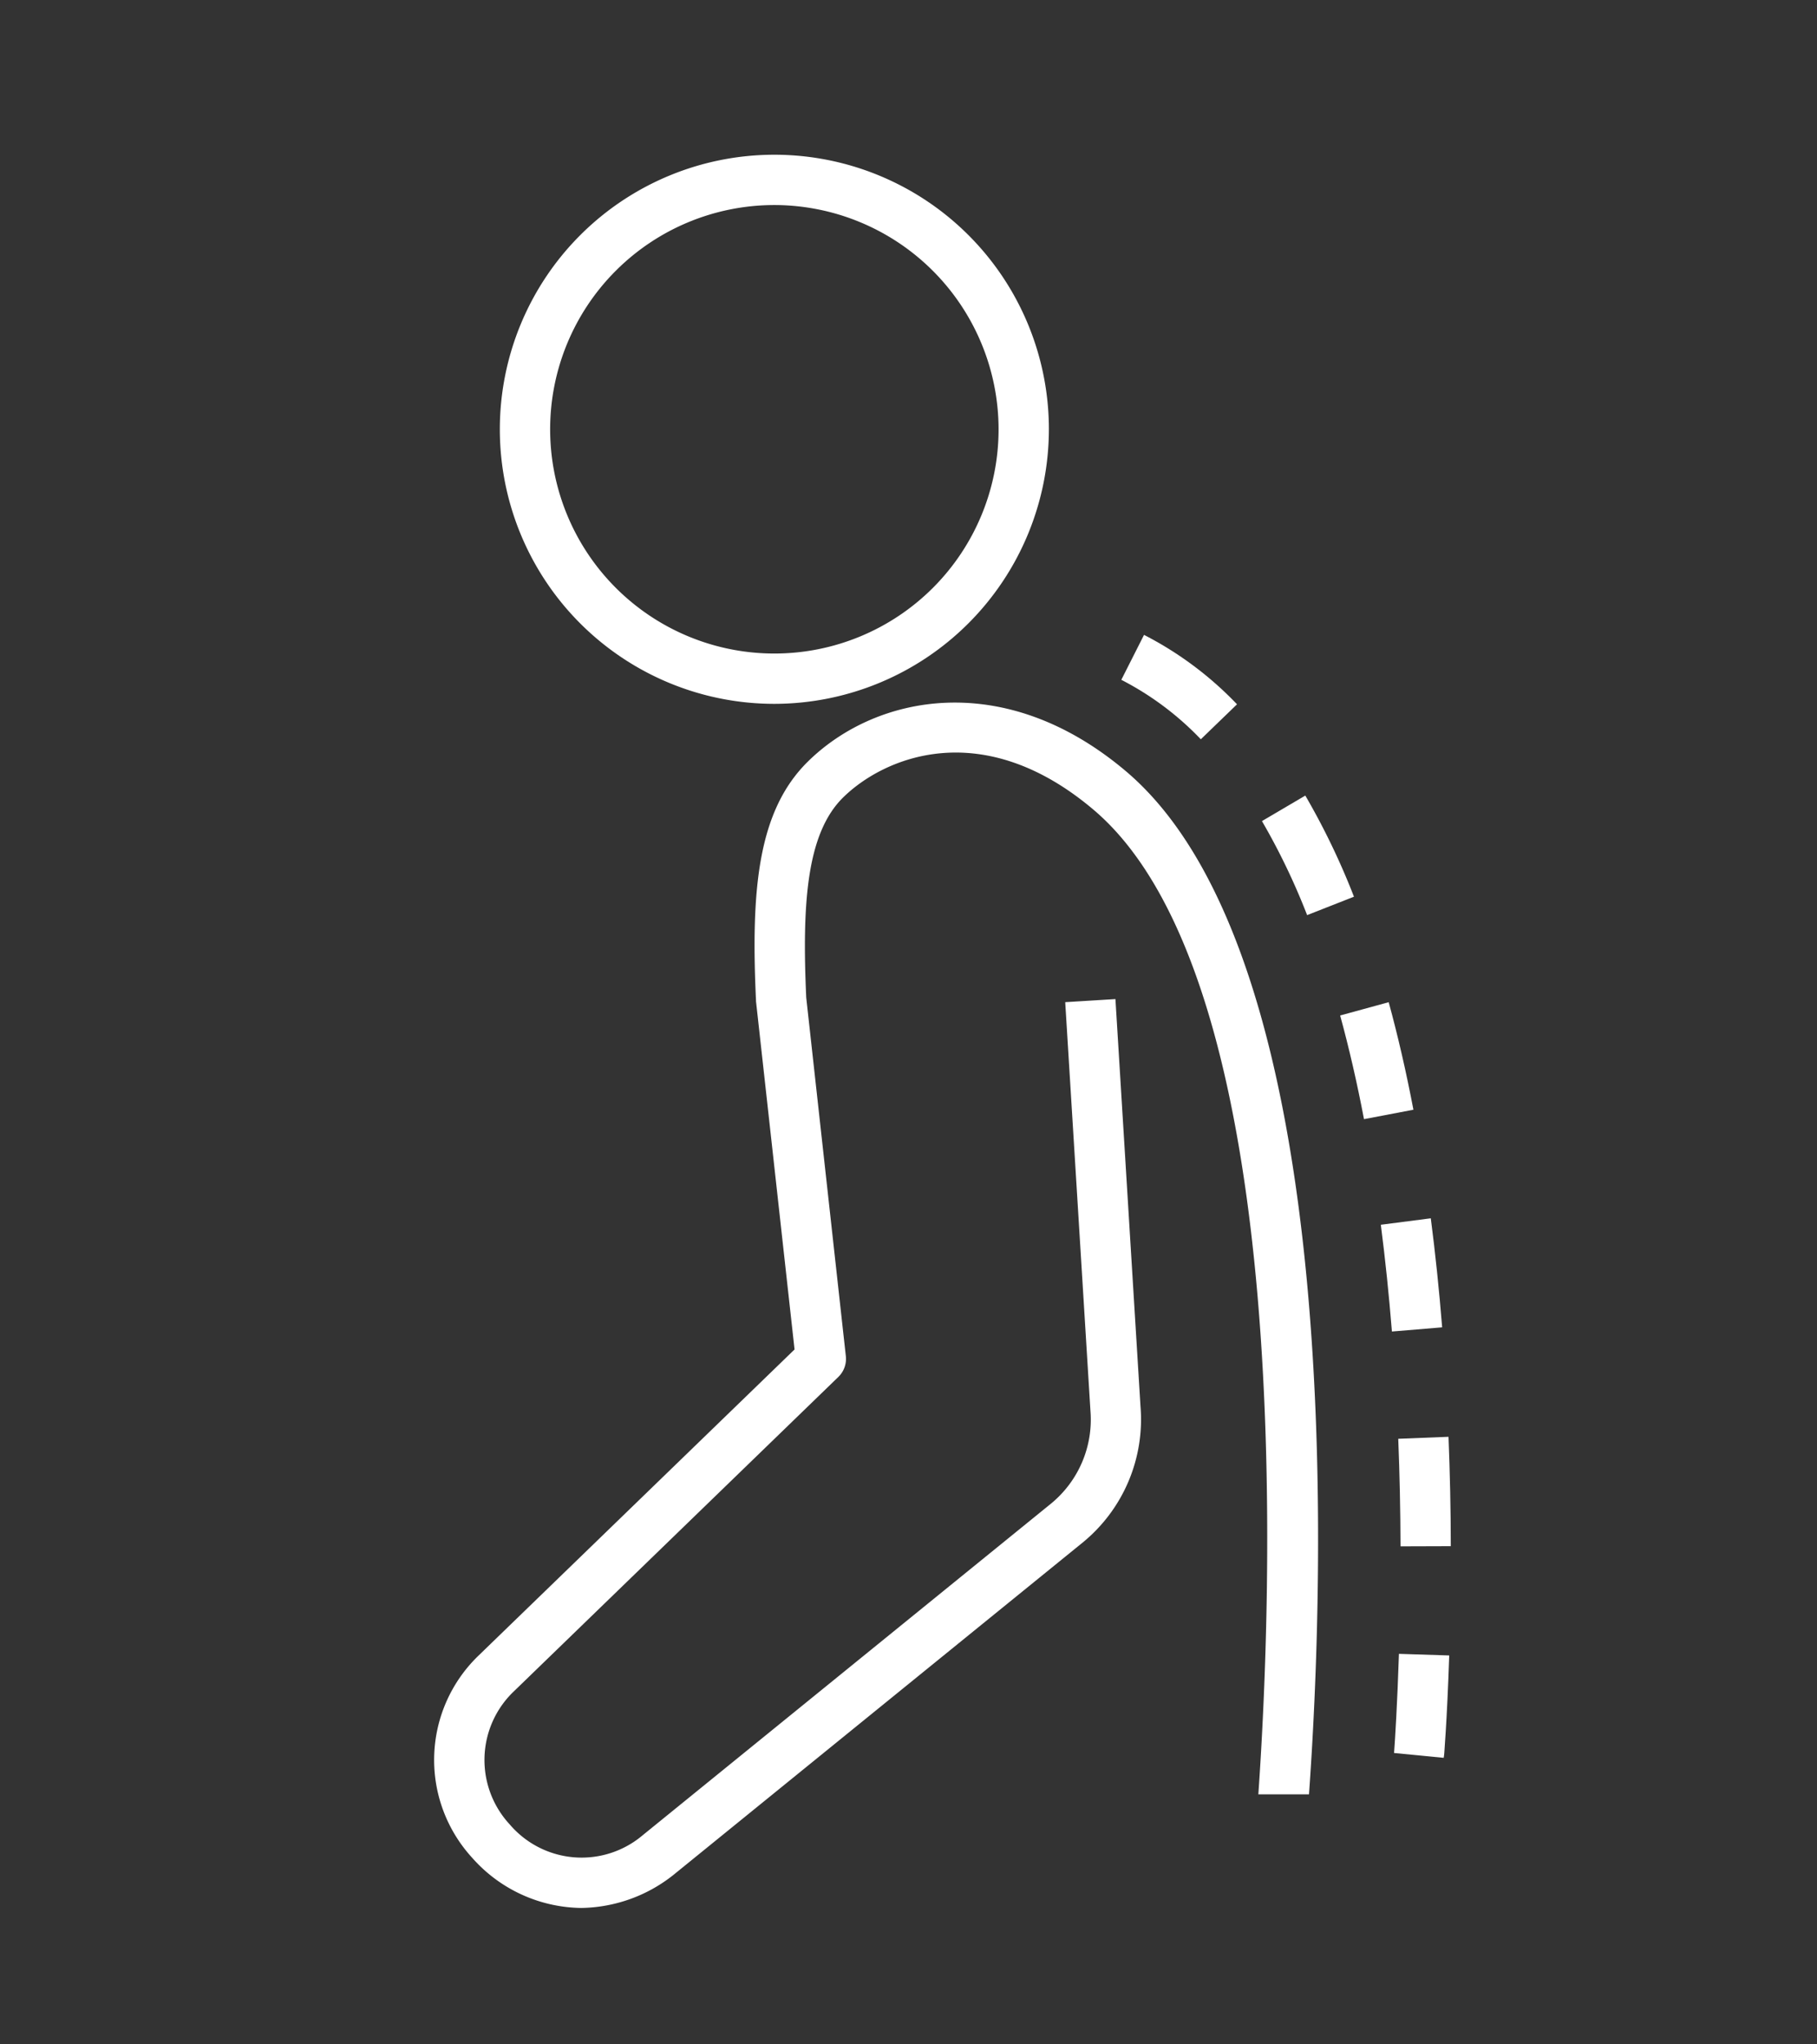 <svg xmlns="http://www.w3.org/2000/svg" xmlns:xlink="http://www.w3.org/1999/xlink" width="80" height="90" viewBox="0 0 80 90">
  <rect x="0" y="0" width="80" height="90" fill="#333333" stroke="none"/>
  <defs>
    <clipPath id="clip-path">
      <rect id="長方形_653" data-name="長方形 653" width="80" height="90" transform="translate(-4254 18786)" fill="red" opacity="0.53"/>
    </clipPath>
  </defs>
  <g id="マスクグループ_10" data-name="マスクグループ 10" transform="translate(4254 -18786)" clip-path="url(#clip-path)">
    <g id="グループ_911" data-name="グループ 911" transform="translate(5715.111 5319.323)">
      <path id="パス_214" data-name="パス 214" d="M20.587,24.174A12.087,12.087,0,1,1,32.674,12.087,12.1,12.1,0,0,1,20.587,24.174m0-21.959a9.872,9.872,0,1,0,9.872,9.872,9.883,9.883,0,0,0-9.872-9.872" transform="translate(-9955.604 13473.489)" fill="#fff"/>
      <path id="パス_215" data-name="パス 215" d="M124.68,170.451c-.005-1.6-.038-3.189-.1-4.735l2.213-.087c.062,1.573.1,3.193.1,4.815Z" transform="translate(-10032.128 13364.301)" fill="#fff"/>
      <path id="パス_216" data-name="パス 216" d="M122.814,142.394c-.129-1.608-.293-3.188-.488-4.7l2.2-.284c.2,1.543.368,3.159.5,4.8Z" transform="translate(-10030.641 13382.901)" fill="#fff"/>
      <path id="パス_217" data-name="パス 217" d="M118.123,114.633c-.305-1.6-.659-3.136-1.05-4.564l2.137-.585c.406,1.484.773,3.076,1.089,4.734Z" transform="translate(-10027.179 13401.313)" fill="#fff"/>
      <path id="パス_218" data-name="パス 218" d="M108.955,88.051a29.522,29.522,0,0,0-1.989-4.14l1.909-1.123a31.715,31.715,0,0,1,2.142,4.452Z" transform="translate(-10020.515 13418.913)" fill="#fff"/>
      <path id="パス_219" data-name="パス 219" d="M92.3,66.624a13.1,13.1,0,0,0-3.5-2.618l1-1.978a15.315,15.315,0,0,1,4.094,3.056Z" transform="translate(-10008.541 13432.599)" fill="#fff"/>
      <path id="パス_220" data-name="パス 220" d="M30,83.823l-2.211.136L28.9,101.952a4.782,4.782,0,0,1-1.736,4.082l-17.979,14.6a4.16,4.16,0,0,1-5.852-.475,4.174,4.174,0,0,1,.208-5.886L17.8,100.458a1.106,1.106,0,0,0,.33-.917L16.386,83.754c-.188-4.138.017-7.218,1.618-8.8,1.779-1.76,6.1-3.631,11.022.525,9.035,7.634,7.839,35.164,7.266,43.354h2.23c.624-8.68,1.806-36.7-8.066-45.046-5.345-4.516-11.009-3.376-14.01-.407-2.194,2.17-2.5,5.632-2.271,10.514,0,.024,0,.047.005.071l1.692,15.283L1.957,112.726a6.376,6.376,0,0,0-.279,8.9,6.511,6.511,0,0,0,4.8,2.209,6.671,6.671,0,0,0,4.054-1.449l18.031-14.642a7,7,0,0,0,2.541-5.982Z" transform="translate(-9950 13426.837)" fill="#fff"/>
      <path id="パス_221" data-name="パス 221" d="M126.225,198.246c.011-.071.022-.14.027-.218.015-.21.037-.52.061-.919.045-.725.107-1.9.155-3.37l-2.214-.071c-.069,2.14-.17,3.782-.214,4.365Z" transform="translate(-10031.772 13345.817)" fill="#fff"/>
    </g>
  </g>
</svg>
